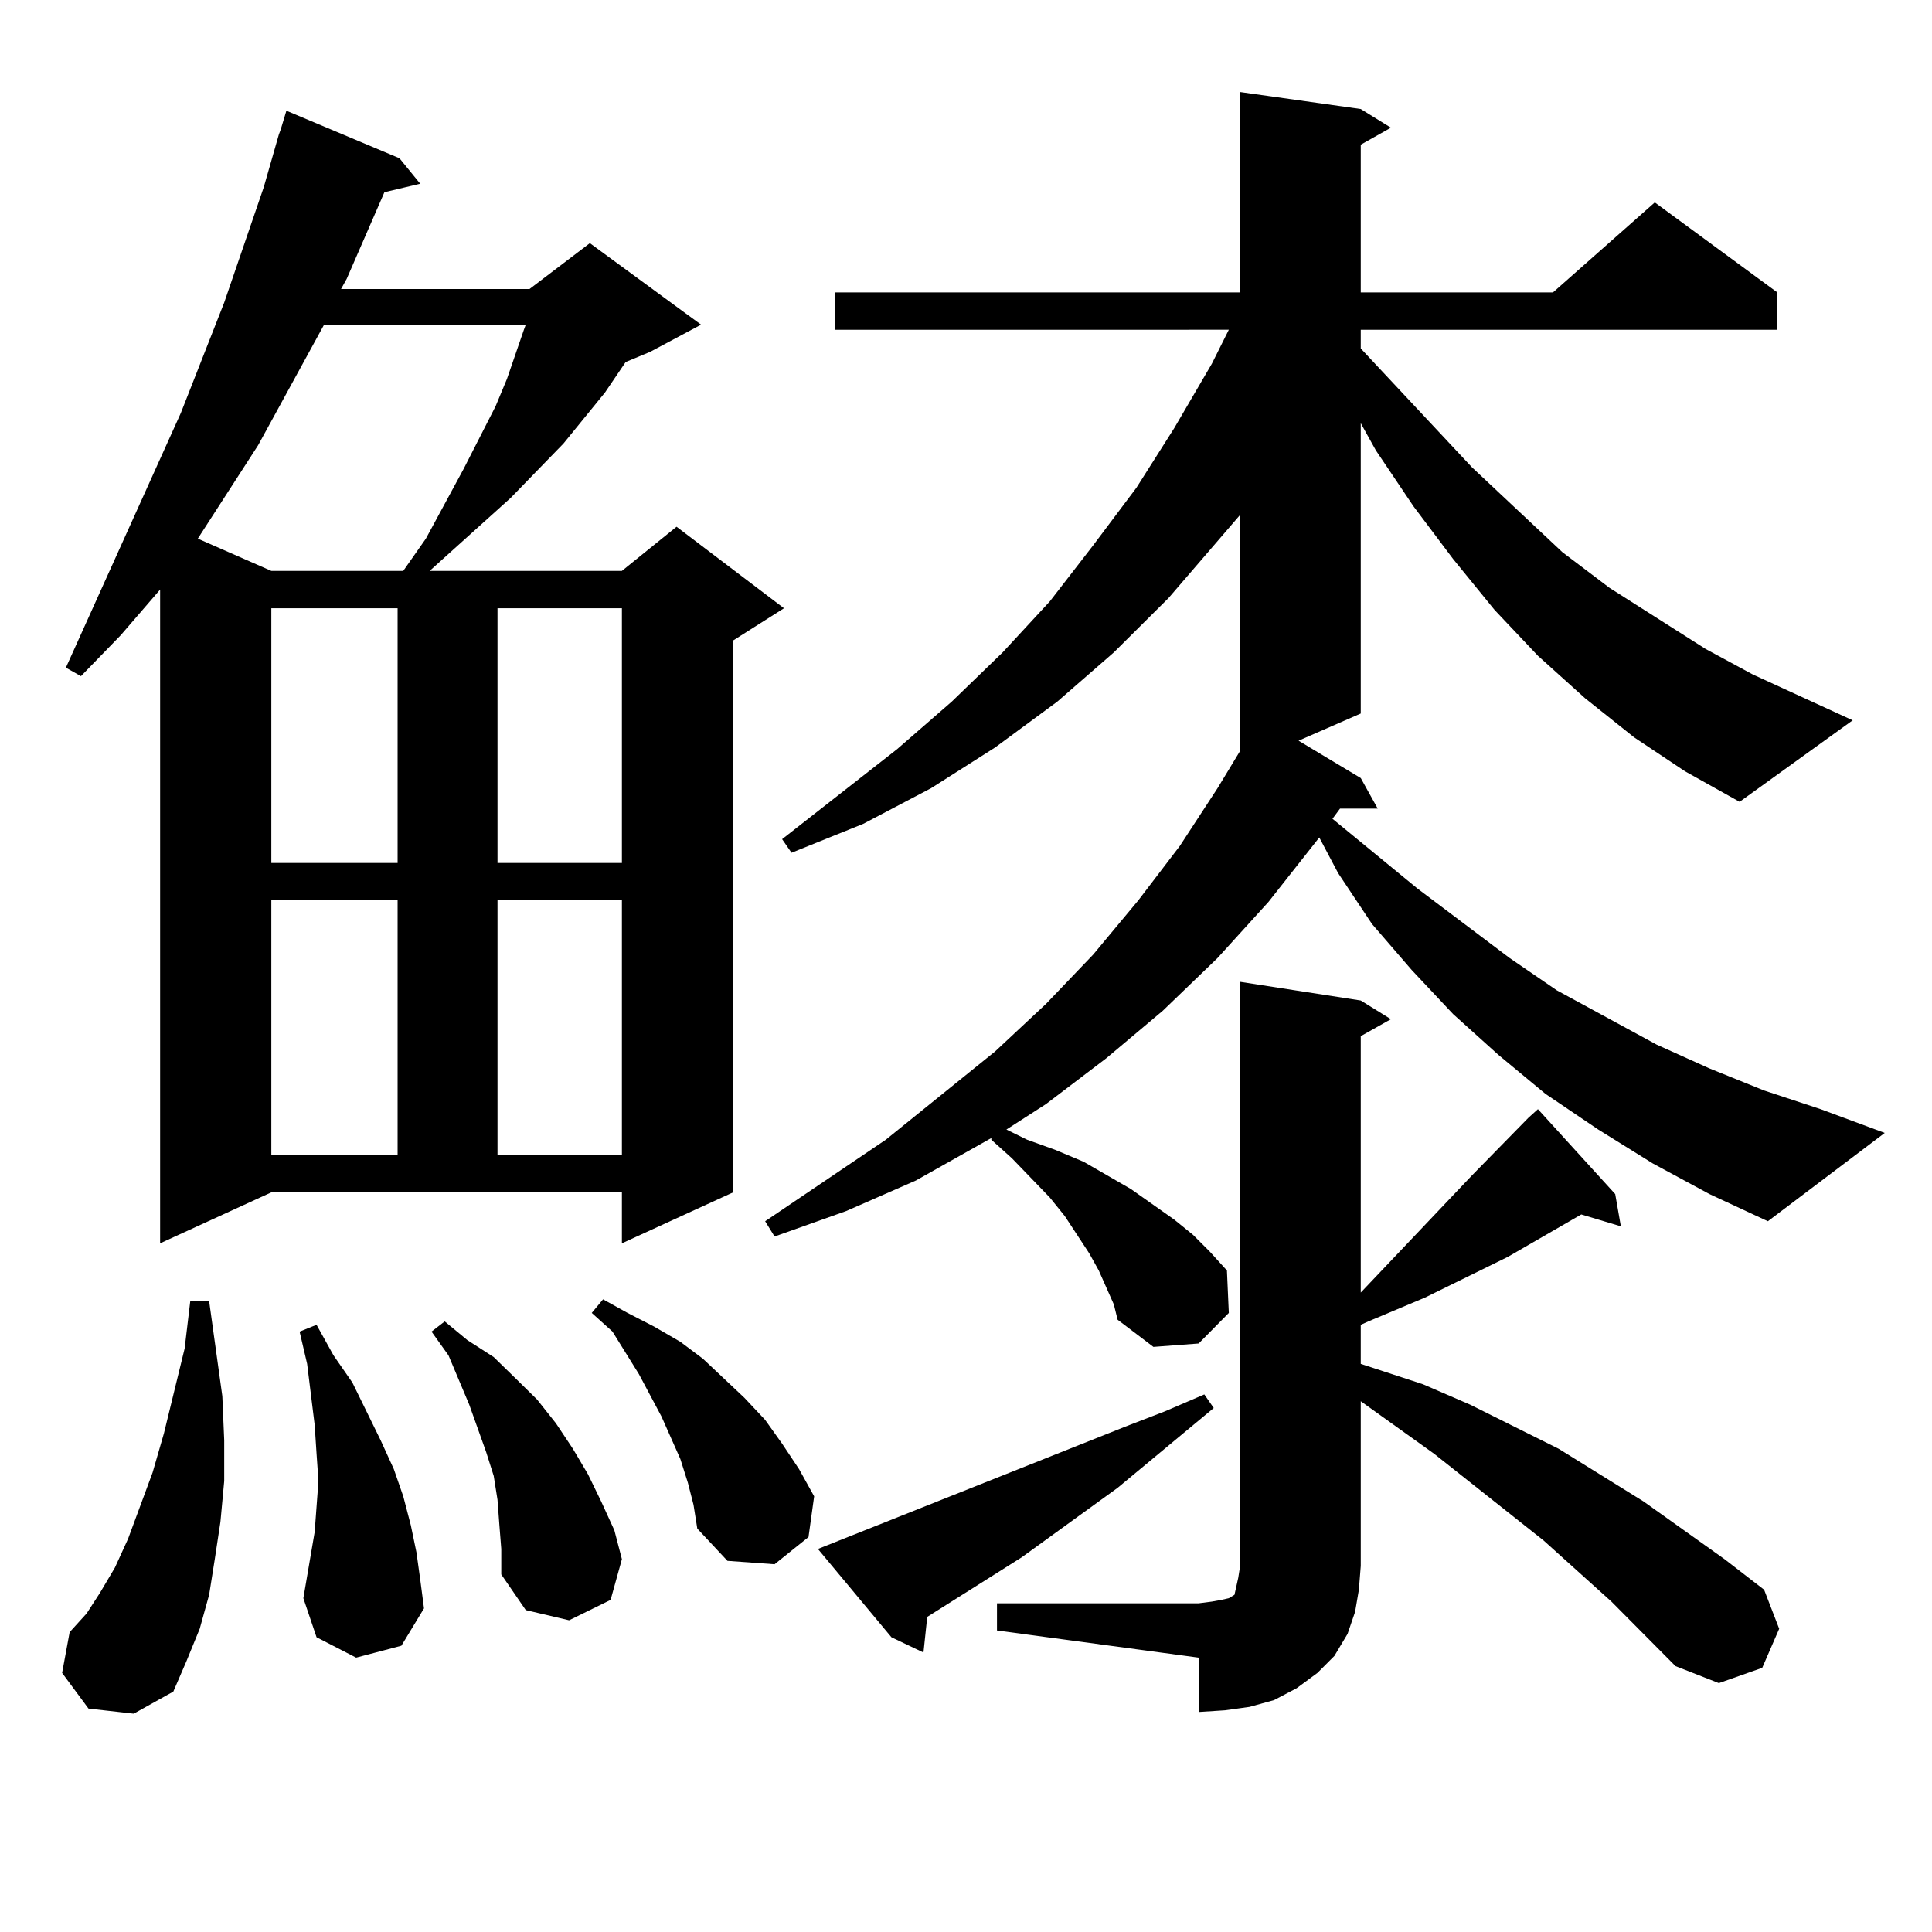<?xml version="1.0" encoding="utf-8"?>
<!-- Generator: Adobe Illustrator 16.0.0, SVG Export Plug-In . SVG Version: 6.00 Build 0)  -->
<!DOCTYPE svg PUBLIC "-//W3C//DTD SVG 1.1//EN" "http://www.w3.org/Graphics/SVG/1.1/DTD/svg11.dtd">
<svg version="1.1" id="图层_1" xmlns="http://www.w3.org/2000/svg" xmlns:xlink="http://www.w3.org/1999/xlink" x="0px" y="0px"
	 width="1000px" height="1000px" viewBox="0 0 1000 1000" enable-background="new 0 0 1000 1000" xml:space="preserve">
<path d="M45.804,884.355l-13.658-18.457l3.902-21.094l8.78-9.668l6.829-10.547l7.805-13.184l6.829-14.941l12.683-34.277
	l5.854-20.215l10.731-43.945l2.927-24.609h9.756l6.829,49.219l0.976,22.852v21.094l-1.951,21.094l-2.927,19.336l-2.927,18.457
	l-4.878,17.578l-6.829,16.699l-6.829,15.82l-20.487,11.426L45.804,884.355z M82.876,643.535V305.156l-20.487,23.73L41.901,349.98
	l-7.805-4.395L93.607,213.75l22.438-57.129l20.487-59.766l7.805-27.246l0.976-2.637l2.927-9.668l58.535,24.609l10.731,13.184
	l-18.536,4.395l-19.512,44.824l-2.927,5.273h97.559l31.219-23.73l57.56,42.188l-26.341,14.063l-12.683,5.273l-10.731,15.82
	l-21.463,26.367l-27.316,28.125l-41.95,37.793h99.51l28.292-22.852l55.608,42.188l-26.341,16.699v285.645l-57.56,26.367v-26.367
	H140.436L82.876,643.535z M167.752,168.047l-34.146,62.402l-31.219,48.34l38.048,16.699h68.291l11.707-16.699l19.512-36.035
	l16.585-32.52l5.854-14.063l8.78-25.488l0.976-2.637H167.752z M140.436,314.824V446.66H205.8V314.824H140.436z M140.436,465.996
	v131.836H205.8V465.996H140.436z M184.337,857.988l-20.487-10.547l-6.829-20.215l1.951-11.426l1.951-11.426l1.951-11.426
	l0.976-13.184l0.976-13.184l-0.976-14.063l-0.976-14.941l-1.951-15.82l-1.951-15.82l-3.902-16.699l8.78-3.516l8.78,15.82
	l9.756,14.063l14.634,29.883l6.829,14.941l4.878,14.063l3.902,14.941l2.927,14.063l1.951,14.063l1.951,14.941l-11.707,19.336
	L184.337,857.988z M258.481,789.434l-0.976-13.184l-1.951-12.305l-3.902-12.305l-8.78-24.609l-10.731-25.488l-8.78-12.305
	l6.829-5.273l11.707,9.668l13.658,8.789l11.707,11.426l10.731,10.547l9.756,12.305l8.78,13.184l7.805,13.184l6.829,14.063
	l6.829,14.941l3.902,14.941l-5.854,21.094l-21.463,10.547l-22.438-5.273l-12.683-18.457v-13.184L258.481,789.434z M257.506,314.824
	V446.66h64.389V314.824H257.506z M257.506,465.996v131.836h64.389V465.996H257.506z M356.04,767.461l-3.902-12.305l-9.756-21.973
	l-11.707-21.973l-13.658-21.973l-10.731-9.668l5.854-7.031l12.683,7.031l13.658,7.031l13.658,7.91l11.707,8.789l21.463,20.215
	l10.731,11.426l8.78,12.305l8.78,13.184l7.805,14.063l-2.927,21.094l-17.561,14.063l-24.39-1.758l-15.609-16.699l-1.951-12.305
	L356.04,767.461z M845.784,381.621l-25.365-20.215l-24.39-21.973l-22.438-23.73l-21.463-26.367l-20.487-27.246l-19.512-29.004
	l-7.805-14.063v150.293l-32.194,14.063l32.194,19.336l8.78,15.82h-19.512l-3.902,5.273l43.901,36.035l47.804,36.035l24.39,16.699
	l51.706,28.125l27.316,12.305l28.292,11.426l29.268,9.668l33.17,12.305l-60.486,45.703l-30.243-14.063l-29.268-15.82l-28.292-17.578
	l-27.316-18.457l-24.39-20.215l-23.414-21.094l-21.463-22.852l-20.487-23.73l-17.561-26.367l-9.756-18.457l-26.341,33.398
	l-26.341,29.004l-28.292,27.246l-29.268,24.609l-31.219,23.73l-20.487,13.184l10.731,5.273l14.634,5.273l14.634,6.152l24.39,14.063
	l22.438,15.82l9.756,7.91l8.78,8.789l8.78,9.668l0.976,21.973l-15.609,15.82l-23.414,1.758l-18.536-14.063l-1.951-7.91l-3.902-8.789
	l-3.902-8.789l-4.878-8.789l-12.683-19.336l-7.805-9.668l-19.512-20.215l-10.731-9.668v-0.879l-39.023,21.973l-36.097,15.82
	l-37.072,13.184l-4.878-7.91l62.438-42.188l56.584-45.703l26.341-24.609l24.39-25.488l23.414-28.125l21.463-28.125l19.512-29.883
	l11.707-19.336V266.484l-37.072,43.066l-28.292,28.125l-29.268,25.488l-32.194,23.73l-33.17,21.094l-35.121,18.457l-37.072,14.941
	l-4.878-7.031l59.511-46.582l28.292-24.609l26.341-25.488l24.39-26.367l22.438-29.004l22.438-29.883l19.512-30.762l19.512-33.398
	l8.78-17.578H432.136v-19.336h209.751V47.637l62.438,8.789l15.609,9.668l-15.609,8.789v76.465h99.51l52.682-46.582l63.413,46.582
	v19.336H704.324v9.668l57.56,61.523l46.828,43.945l24.39,18.457l49.755,31.641l24.39,13.184l51.706,23.73l-58.535,42.188
	l-28.292-15.82L845.784,381.621z M582.376,738.457l20.487-7.91l20.487-8.789l4.878,7.031l-49.755,41.309l-49.755,36.035
	l-48.779,30.762l-1.951,18.457l-16.585-7.91l-38.048-45.703L582.376,738.457z M516.036,829.863h104.388l6.829-0.879l4.878-0.879
	l3.902-0.879l2.927-1.758l0.976-4.395l0.976-4.395l0.976-6.152V508.184l62.438,9.668l15.609,9.668l-15.609,8.789v132.715
	l57.56-60.645l29.268-29.883l4.878-4.395l39.999,43.945l2.927,16.699l-20.487-6.152l-38.048,21.973l-42.926,21.094l-29.268,12.305
	l-3.902,1.758v20.215l32.194,10.547l24.39,10.547l45.853,22.852l43.901,27.246l41.95,29.883l20.487,15.82l7.805,20.215l-8.78,20.215
	l-22.438,7.91l-22.438-8.789l-33.17-33.398l-35.121-31.641l-56.584-44.824l-38.048-27.246v85.254l-0.976,12.305l-1.951,11.426
	l-3.902,11.426l-6.829,11.426l-8.78,8.789l-10.731,7.91l-11.707,6.152l-12.683,3.516l-12.683,1.758l-13.658,0.879v-28.125
	l-104.388-14.063V829.863z"/>
</svg>
